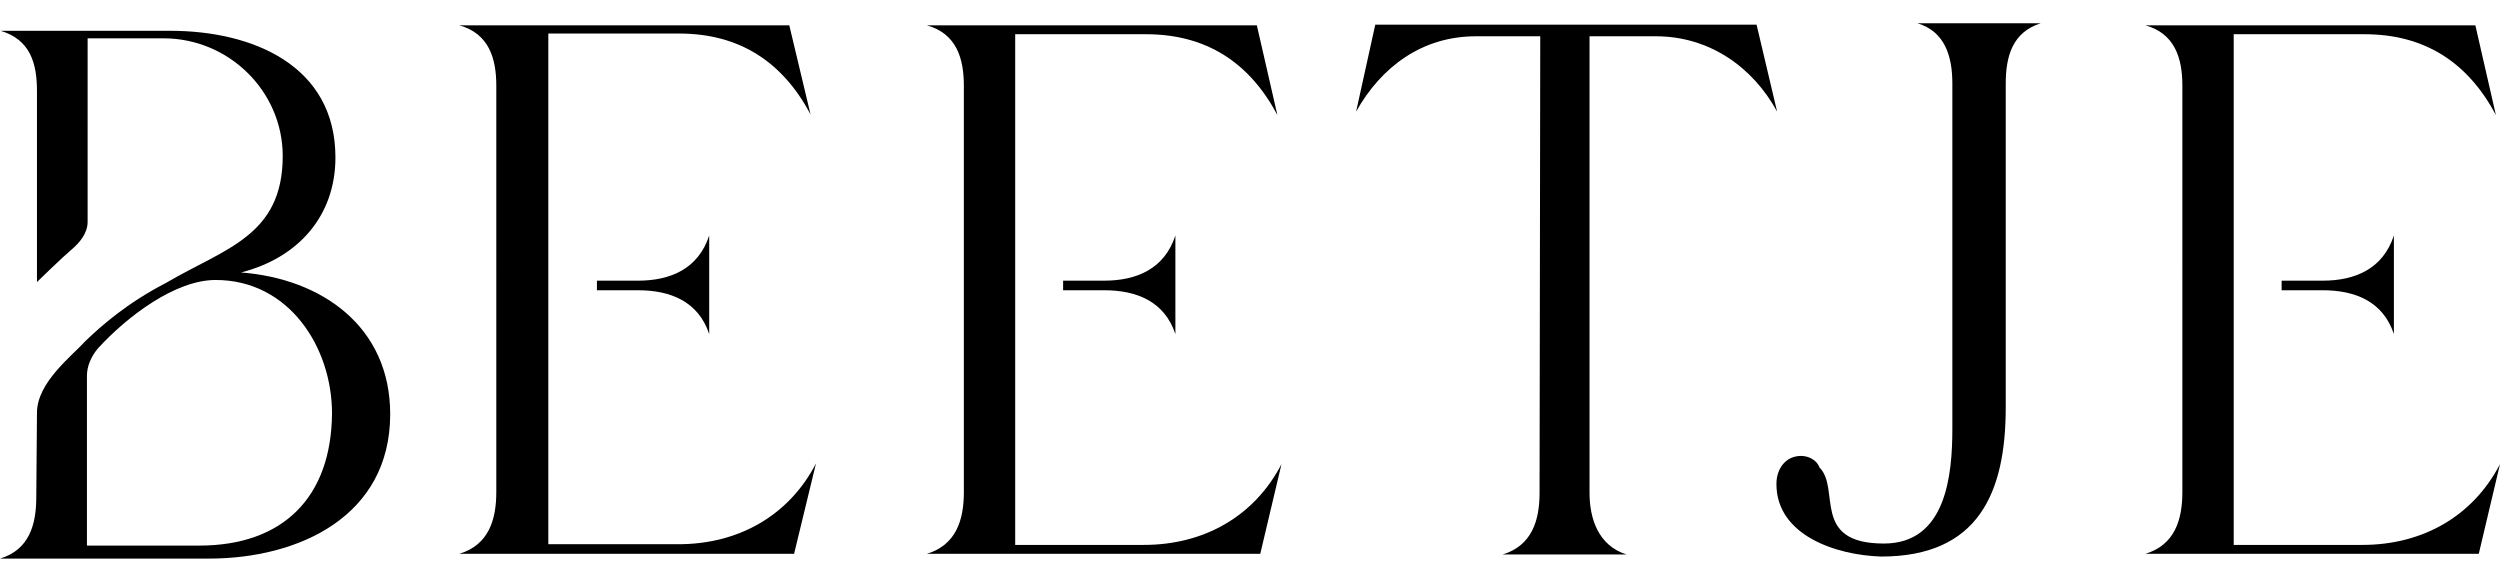<?xml version="1.0" encoding="utf-8"?>
<!-- Generator: Adobe Illustrator 26.0.1, SVG Export Plug-In . SVG Version: 6.00 Build 0)  -->
<svg version="1.1" id="Laag_1" xmlns="http://www.w3.org/2000/svg" xmlns:xlink="http://www.w3.org/1999/xlink" x="0px" y="0px"
	 viewBox="0 0 365.2 85" style="enable-background:new 0 0 365.2 85;" xml:space="preserve">
<g>
	<path d="M5.3,72.6c0,4-1,7.7-5.3,9h30.5c13.2,0,26.5-6.2,26.5-21.1c0-12.8-10-19.8-21.8-20.7C43.5,37.7,49,31.6,49,23
		C49,9.5,36.8,4.5,24.9,4.5H0.1c4.3,1.3,5.3,4.7,5.3,8.8v27.9c0,0,3.8-3.7,5-4.7s2.4-2.4,2.4-4.1V5.6h11.1c9.5,0,17.4,7.7,17.4,17.2
		c0,11.7-8.5,13.5-17,18.5c-5.8,3-9.5,6.3-11.8,8.5c-2.1,2.3-7.1,6.1-7.1,10.5 M29.1,79.7H12.7V54.9c0-1.4,0.6-2.8,1.6-4
		c4.3-4.7,11.3-10,17.2-10c10.7,0,17,9.8,17,19.5C48.4,72.7,41.3,79.7,29.1,79.7z"/>
	<path d="M200.9,3.6h55.7l3,12.7c-3.6-6.6-10-11-17.7-11h-9.7V72c0,3.8,1.3,7.7,5.4,9h-18.1c4.3-1.3,5.4-5,5.4-9L225,5.3h-9.4
		c-7.8,0-13.8,4.4-17.5,11L200.9,3.6z"/>
	<path d="M259.5,70.7c0-2.3,1.4-4.1,3.6-4.1c1.1,0,2.3,0.6,2.7,1.7c3.1,3.1-1.3,11.1,9.4,11.1c9.1,0,10-10,10-16.8V12.2
		c0-4-1.1-7.6-5.1-8.8h18c-4.1,1.3-5.1,4.8-5.1,8.8v47.3c0,12.5-4,21.8-18.2,21.8C268.2,81.1,259.5,78.2,259.5,70.7z"/>
	<g>
		<path d="M118.4,16.7C114.3,9,108,4.9,99.2,4.9H80.1v36v1.3v37.3h19c8.7,0,16.1-4.1,20.1-11.8L116,80.9H90.6H79.9H67.1
			c4.3-1.3,5.4-5,5.4-9V12.5c0-4-1.1-7.6-5.4-8.8h12.8h10.7h24.7 M87.2,41h6c4.7,0,8.8-1.7,10.4-6.6v14.4c-1.6-4.8-5.7-6.4-10.4-6.4
			h-6V41z"/>
	</g>
	<g>
		<path d="M167.1,79.6c8.7,0,16.1-4.1,20.1-11.8l-3.1,13.1h-25.2h-10.7h-12.8c4.3-1.3,5.4-5,5.4-9V12.5c0-4-1.1-7.6-5.4-8.8h12.8
			h10.7h24.7l3,13.1C182.5,9.1,176.2,5,167.4,5h-19.1v36v1.3v37.3H167.1z M155.3,41h6c4.7,0,8.8-1.7,10.4-6.6v14.4
			c-1.6-4.8-5.7-6.4-10.4-6.4h-6V41z"/>
	</g>
	<g>
		<path d="M345.1,79.6c8.7,0,16.1-4.1,20.1-11.8l-3.1,13.1h-25.2h-10.7h-12.8c4.3-1.3,5.4-5,5.4-9V12.5c0-4-1.1-7.6-5.4-8.8h12.8
			h10.7h24.7l3,13.1C360.5,9.1,354.2,5,345.4,5h-19.1v36v1.3v37.3H345.1z M333.3,41h6c4.7,0,8.8-1.7,10.4-6.6v14.4
			c-1.6-4.8-5.7-6.4-10.4-6.4h-6V41z"/>
	</g>
</g>
</svg>
